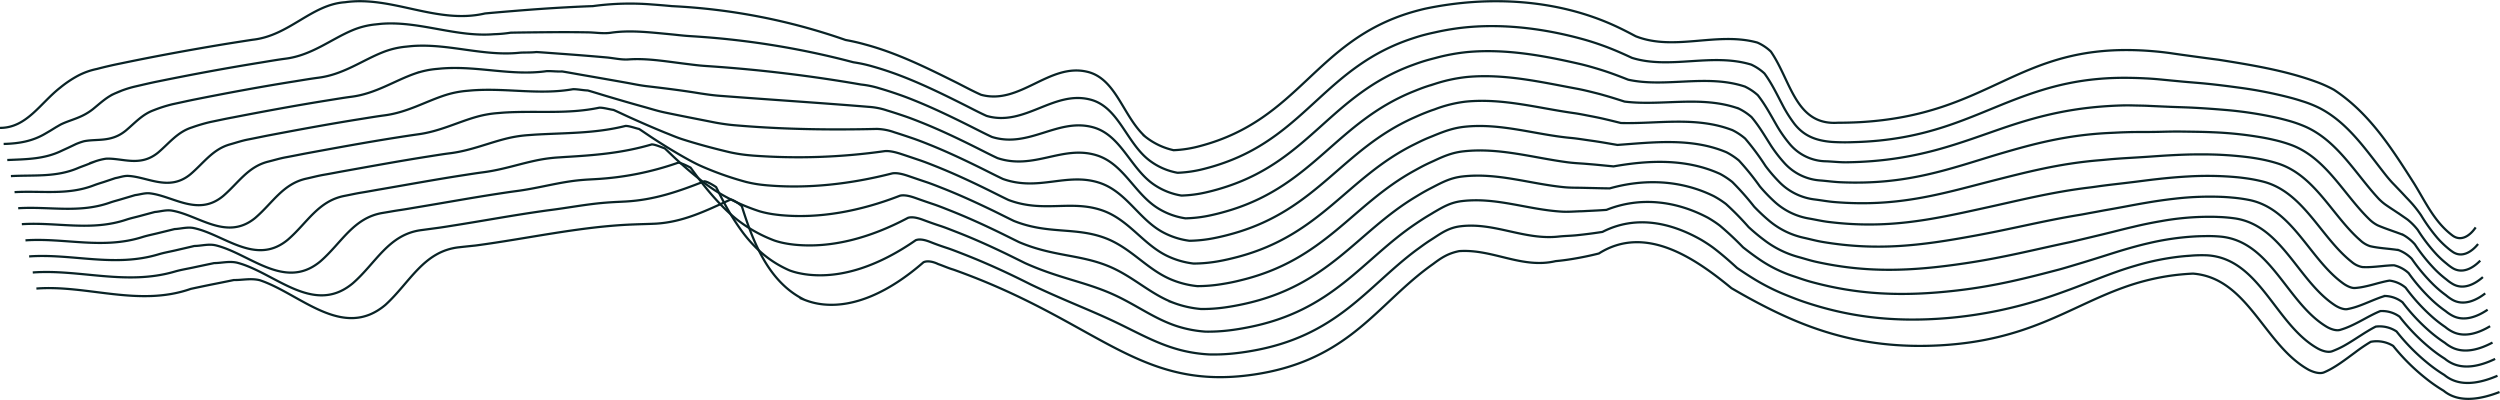 <?xml version="1.0" encoding="UTF-8"?> <svg xmlns="http://www.w3.org/2000/svg" viewBox="0 0 1115.15 178.42"> <defs> <style>.cls-1{fill:none;stroke:#092326;stroke-miterlimit:10;}</style> </defs> <title>13Ресурс 12</title> <g id="Слой_2" data-name="Слой 2"> <g id="Слой_1-2" data-name="Слой 1"> <path class="cls-1" d="M0,57.05c11.91,0,17.91-11,26.91-18a49.23,49.23,0,0,1,7.66-5.16,31.73,31.73,0,0,1,8.62-3.12C46.72,29.84,50.35,29,54,28.27c14.76-3.08,30.51-6,47.16-8.74q5.68-.91,11.5-1.8C128.91,16,138.91,2,153.91,1c21-3,41,10,62.45,5q6.24-.57,12.16-1.05c8.54-.71,16.66-1.28,24.45-1.7,3.9-.21,7.72-.39,11.49-.52A122.2,122.2,0,0,1,290.89,2q4.44.32,8.88.74A274.65,274.65,0,0,1,377.2,17.84c2.95.53,5.85,1.19,8.72,2C400.25,23.67,413.6,30.34,427,37c3.68,1.89,7.2,3.76,10.62,5.28C454.91,47,467.91,28,484.91,32c13,3,16,20,26,29a31.08,31.08,0,0,0,12.59,6,53.23,53.23,0,0,0,11.93-1.89c44.37-11.79,51-46.79,94.22-59.64,2-.58,4-1.12,6.14-1.61,28.08-5.87,58.33-4.27,84.27,7.52,3.24,1.47,6.41,3.11,9.57,4.79C746.91,23,765.91,14,783.91,19a20.92,20.92,0,0,1,6,4c9,13,11,33,29.88,31.75q4.68,0,9.62-.25c58.9-3.24,70.16-34.82,126-32,2.14.11,4.25.27,6.34.46s4.19.44,6.26.72c3.49.53,7,1,10.65,1.5s7.26,1,10.92,1.46c14.23,2.27,29.47,4.72,43.33,9.76a58,58,0,0,1,8.16,3.64c13.57,8.91,22.77,21.68,31.49,35.14,1.45,2.24,2.89,4.5,4.33,6.76,5,8.06,9,17.06,17,23.06,4,3,8,0,10.41-3.57"></path> <path class="cls-1" d="M1.63,64.21c7-.18,12.94-1.24,18.68-4.66l2.19-1.28L25,56.73c.88-.48,1.79-1.08,2.7-1.49,4.38-2,8.83-2.72,13.61-6.45.12-.09.24-.18.35-.28,3.3-2.69,6.14-5.41,10-7a47.64,47.64,0,0,1,8.49-2.89C63.53,37.85,67,37,70.6,36.29c14.37-2.93,29.61-5.79,45.68-8.38,3.66-.6,7.36-1.25,11.13-1.74,11.57-1.49,20.11-8.57,29.67-12.62a35.3,35.3,0,0,1,10.46-2.66c1.17-.12,2.33-.27,3.48-.34,16.68-1,32.61,6.07,49.33,4.71a57.45,57.45,0,0,0,7.46-.68c3.83-.08,7.56-.12,11.21-.16,7.87-.09,15.39-.12,22.68,0,3.63,0,7.25.71,10.76.19,8.16-1.21,16.62-.27,25.12.53l1.74.17c2.27.22,4.54.5,6.82.68,1.69.14,3.37.22,5.06.34a369.79,369.79,0,0,1,69.47,11.45,63.61,63.61,0,0,1,8.5,1.84c2.78.78,5.53,1.65,8.23,2.59s5.21,1.9,7.78,2.94c8.33,3.39,16.42,7.34,24.44,11.37,3.64,1.82,7.09,3.66,10.45,5.18,16.94,4.94,29.79-11.46,46.19-7.3C499,47.6,502.35,63.71,512.77,71.6a29.13,29.13,0,0,0,12.5,5.47A55.19,55.19,0,0,0,537,75.35c3.21-.81,6.24-1.73,9.12-2.77,36.55-13,45.7-42.82,83.77-55.38,1.9-.63,3.87-1.25,5.93-1.77,1.42-.37,2.86-.69,4.3-1a111.61,111.61,0,0,1,15.18-2.37c17.22-1.43,34.5.95,50.82,5.44,2.91.8,5.79,1.74,8.62,2.75,1.28.46,2.54.94,3.8,1.44,3.19,1.27,6.32,2.68,9.44,4.13,17,5.28,35.62-2.36,53.16,3a22.28,22.28,0,0,1,5.9,3.93c3.18,4.29,5.59,9.35,8.1,14.12a58.54,58.54,0,0,0,5.33,8.44c3.89,4.91,8.91,7.42,16.78,8a91.58,91.58,0,0,0,9.4.1c33.14-.81,51.52-11.2,72.63-19.23,14.61-5.53,29.8-9.9,51.48-9.44q3.13.06,6.2.22c2.06.1,4.09.24,6.11.43,3.42.34,6.9.67,10.41,1s7.09.57,10.66.93c4.76.48,9.62,1.09,14.52,1.76a188.92,188.92,0,0,1,23.42,4.61c1.55.42,3.09.87,4.61,1.37a51,51,0,0,1,8.09,3.21c12.84,6.68,20.89,19.1,29.67,30.14.91,1.14,1.91,2.29,2.81,3.25l2.25,2.34c1.27,1.32,2.52,2.64,3.77,4,.43.44.85.89,1.27,1.33.56.6,1.12,1.21,1.67,1.84a56.89,56.89,0,0,1,3.7,4.81,76.35,76.35,0,0,0,7.42,10.3,41.63,41.63,0,0,0,4.3,4.2,26,26,0,0,0,2.27,1.77c4.25,3,8.64.08,11.46-3.4"></path> <path class="cls-1" d="M3.25,71.38C12,71,19.77,71,27.51,67.25c1-.47,1.95-.89,2.93-1.35s2.23-1.05,3.36-1.6A28.68,28.68,0,0,1,37.48,63c5.84-1.15,11.87.49,18.19-4.4l.45-.35c4.17-3.49,7.39-7.27,12.51-9.11A62.79,62.79,0,0,1,77,46.48c3.34-.7,6.72-1.48,10.18-2.17,14-2.79,28.71-5.55,44.18-8,3.55-.57,7.13-1.19,10.77-1.66,11.12-1.44,19.56-7.82,28.91-11.46a37.53,37.53,0,0,1,10.14-2.38c1.13-.11,2.25-.25,3.37-.32,16.18-1,31.45,4.76,47.54,3,2.25-.12,4.91,0,7.19-.28,3.49.22,6.9.49,10.25.73,7.2.52,14.12,1.07,20.9,1.67,3.38.3,6.71,1.13,10,.89,7.68-.55,15.66.74,23.82,1.77l1.67.21c2.18.27,4.37.56,6.57.77,1.62.15,3.25.24,4.89.36a655.42,655.42,0,0,1,66.73,8.1,42.58,42.58,0,0,1,8.28,1.72c2.73.79,5.44,1.67,8.08,2.58s5.13,1.86,7.66,2.89c8.26,3.34,16.22,7.18,24.07,11.1,3.57,1.78,7,3.58,10.27,5.09,16.61,5.18,29.31-8.63,45.11-4.31,12.45,3.44,16.56,18.21,27,25.45a30.4,30.4,0,0,0,12.4,5,56.14,56.14,0,0,0,11.55-1.55c3.14-.73,6.14-1.6,9-2.56,36.78-12.23,46.48-40.91,82.55-54.1,1.84-.67,3.74-1.35,5.73-1.94,1.37-.41,2.76-.77,4.15-1.13a88,88,0,0,1,14.79-2.75c17-1.5,33.8,1.61,49.95,5.33,2.88.67,5.72,1.49,8.52,2.34,1.26.39,2.51.79,3.76,1.21,3.14,1.07,6.22,2.26,9.3,3.47,16.72,3.68,34.95-2.6,52,3.05a23.63,23.63,0,0,1,5.81,3.86c3.25,4.12,5.81,8.94,8.43,13.49a59.38,59.38,0,0,0,5.57,8,21.53,21.53,0,0,0,16.55,8c3,.12,6,.49,9.16.44,31.41-.44,50-8.62,71.62-15.92,15-5,30-8.76,50.61-9.42,2-.07,4.06-.06,6.06,0s4,.06,6,.16c3.35.15,6.74.31,10.16.45s6.91.22,10.4.4c4.65.24,9.4.59,14.2,1a173,173,0,0,1,23,3.52c1.52.35,3,.73,4.54,1.15a59.13,59.13,0,0,1,8,2.79c14.09,6.28,22.08,20.55,32.12,31.56a22.84,22.84,0,0,0,3.28,3c.87.63,1.74,1.2,2.59,1.77l4.29,2.84,1.44,1c.65.44,1.29.88,1.93,1.35a28.79,28.79,0,0,1,4.4,4.48,76.08,76.08,0,0,0,8.21,10.75,43,43,0,0,0,4.71,4.35,20.62,20.62,0,0,0,2.45,1.84c4.5,2.91,9.28.16,12.53-3.21"></path> <path class="cls-1" d="M4.87,78.55C15.37,78,25,79.11,34.71,75c1.21-.52,2.45-.94,3.67-1.41l4.23-1.66a26.65,26.65,0,0,1,4.68-1.14c7.31-.34,14.9,3.68,22.77-2.36l.53-.42c5-4.27,8.64-9.16,15.06-11.18a77.12,77.12,0,0,1,8.23-2.42c3.24-.65,6.52-1.39,9.86-2,13.57-2.64,27.8-5.29,42.68-7.67,3.43-.54,6.89-1.14,10.4-1.59,10.69-1.38,19-7.06,28.15-10.28a39.91,39.91,0,0,1,9.84-2.12c1.08-.09,2.16-.22,3.25-.28,15.69-1,30.3,3.44,45.75,1.27,2.09-.1,4.8.26,6.91.13,3.16.51,6.25,1.09,9.3,1.62,6.52,1.13,12.86,2.24,19.13,3.36,3.11.55,6.18,1.23,9.31,1.59,7.15.84,14.69,1.75,22.51,3l1.6.26c2.1.31,4.2.62,6.32.84,1.57.17,3.14.27,4.72.39,21.23,1.61,42.83,3,64,4.74a32.46,32.46,0,0,1,8.06,1.6c2.68.81,5.35,1.69,7.94,2.57s5,1.84,7.53,2.84c8.18,3.29,16,7,23.69,10.84,3.51,1.74,6.85,3.5,10.1,5,16.28,5.42,28.84-5.85,44-1.32,12.19,3.63,17,17.09,27.55,23.67a32,32,0,0,0,12.3,4.52,57.88,57.88,0,0,0,11.37-1.38c3.08-.66,6-1.46,8.89-2.35,37-11.51,47.27-39,81.33-52.82,1.79-.72,3.62-1.46,5.53-2.11,1.33-.45,2.67-.86,4-1.27a69.81,69.81,0,0,1,14.39-3.11c16.71-1.57,33.09,2.26,49.08,5.22,2.85.53,5.65,1.23,8.42,1.93,1.24.31,2.48.63,3.71,1,3.09.86,6.13,1.84,9.16,2.81,16.45,2.07,34.29-2.85,50.91,3.12a25.46,25.46,0,0,1,5.72,3.8c3.33,3.94,6,8.52,8.76,12.86a62.59,62.59,0,0,0,5.8,7.51,23.68,23.68,0,0,0,16.32,7.91c2.92.24,5.88.66,8.94.79,29.66,1.29,48.46-6,70.59-12.61,15.41-4.53,30.27-8.54,49.76-9.41,2-.08,4-.21,5.91-.27s3.9-.12,5.82-.12c3.28,0,6.59,0,9.92-.08s6.74-.17,10.13-.12c4.55.07,9.19.1,13.89.31a166.46,166.46,0,0,1,22.61,2.44c1.5.28,3,.59,4.49.94a63.67,63.67,0,0,1,8,2.36c15.37,5.82,23.25,22,34.56,33a15.19,15.19,0,0,0,3.75,2.75c1,.45,2,.82,2.92,1.18,1.63.61,3.22,1.17,4.82,1.74.54.18,1.07.38,1.61.58.73.26,1.46.54,2.19.85a20.37,20.37,0,0,1,5.1,4.15,77.39,77.39,0,0,0,9,11.21,47.38,47.38,0,0,0,5.12,4.5,18,18,0,0,0,2.64,1.9c4.74,2.87,9.91.25,13.58-3"></path> <path class="cls-1" d="M6.5,85.71c12.23-.69,23.67,1.47,35.41-3.06,1.46-.56,2.94-1,4.41-1.47l5.11-1.72c1.78-.29,3.72-1.06,5.66-1,8.8.45,18,6.88,27.35-.32l.62-.5c5.93-5.06,9.86-11.1,17.62-13.26,2.66-.74,5.26-1.64,8.1-2.18,3.14-.6,6.3-1.29,9.52-1.9,13.17-2.5,26.91-5.05,41.19-7.31,3.32-.53,6.66-1.09,10-1.53,10.24-1.32,18.48-6.28,27.39-9.1a43.62,43.62,0,0,1,9.52-1.85c1.05-.09,2.09-.2,3.13-.26,15.2-.94,29.15,2.13,44-.45,1.93-.08,4.68.51,6.64.55,2.82.8,5.58,1.68,8.34,2.5,5.84,1.74,11.59,3.42,17.35,5,2.85.81,5.68,1.69,8.59,2.3,6.61,1.4,13.73,2.77,21.2,4.25l1.53.3q3,.55,6.08.92c1.51.18,3,.3,4.54.42C350,57.71,370.73,58,391.08,57.51A25.4,25.4,0,0,1,398.92,59c2.62.82,5.26,1.7,7.79,2.56s5,1.81,7.41,2.78c8.11,3.24,15.82,6.88,23.32,10.58,3.45,1.7,6.73,3.41,9.93,4.91,15.94,5.66,28.35-3,42.93,1.67,11.92,3.84,17.5,16,28.06,21.9a34.31,34.31,0,0,0,12.21,4,61.73,61.73,0,0,0,11.19-1.22c3-.59,5.91-1.33,8.77-2.15,37.23-10.7,48-37.18,80.11-51.53,1.73-.77,3.49-1.56,5.33-2.27,1.28-.5,2.57-1,3.87-1.41a57.52,57.52,0,0,1,14-3.49c16.44-1.63,32.36,2.92,48.21,5.12,2.81.39,5.56,1,8.31,1.51,1.23.24,2.45.49,3.67.75,3,.67,6,1.42,9,2.16,16.17.46,33.62-3.1,49.78,3.2a27.29,27.29,0,0,1,5.63,3.73,112.83,112.83,0,0,1,9.08,12.23,70,70,0,0,0,6,7A26.45,26.45,0,0,0,809.68,89c2.85.36,5.73.9,8.72,1.14,27.9,2.28,46.93-3.47,69.57-9.3,15.8-4,30.51-7.91,48.89-9.39,1.95-.16,3.87-.37,5.77-.52s3.81-.29,5.68-.4c3.21-.19,6.43-.38,9.67-.6s6.56-.47,9.87-.65c4.44-.24,9-.43,13.57-.41a163.53,163.53,0,0,1,22.2,1.35c1.48.21,3,.45,4.43.72a67.25,67.25,0,0,1,7.89,1.95c16.7,5.26,24.42,23.46,37,34.4a11.67,11.67,0,0,0,4.2,2.5c1.1.27,2.19.45,3.27.61,1.79.26,3.56.44,5.34.62l1.79.21c.81.09,1.63.2,2.44.36a16.44,16.44,0,0,1,5.79,3.82,80.18,80.18,0,0,0,9.8,11.67,50.61,50.61,0,0,0,5.53,4.65,17.87,17.87,0,0,0,2.82,2c5,2.82,10.55.32,14.65-2.86"></path> <path class="cls-1" d="M8.12,92.88c14-.86,27.26,2.36,41-2.53,1.7-.6,3.43-1,5.16-1.54l6-1.78c2.09-.22,4.38-1.06,6.65-.78,10.3,1.24,21,10.09,31.93,1.72q.36-.27.72-.57c6.8-5.85,11.06-13.1,20.17-15.33,2.62-.65,5.2-1.45,8-1.95,3-.55,6.09-1.19,9.19-1.77,12.77-2.35,26-4.79,39.69-6.95,3.2-.5,6.42-1,9.68-1.46,9.8-1.27,17.93-5.52,26.62-7.92a47.78,47.78,0,0,1,9.21-1.58c1-.08,2-.18,3-.24,14.71-.87,28,.81,42.18-2.16,1.78-.07,4.57.75,6.36,1,2.49,1.1,4.92,2.28,7.39,3.4,5.15,2.32,10.32,4.57,15.58,6.72,2.58,1,5.17,2.15,7.86,3,6.08,1.94,12.76,3.77,19.89,5.48.49.12,1,.24,1.46.34,1.93.42,3.87.75,5.83,1,1.45.19,2.91.32,4.38.44a273.37,273.37,0,0,0,58.53-2c2.48-.23,5.42.64,7.63,1.36,2.56.84,5.16,1.73,7.64,2.56s4.87,1.77,7.28,2.73c8,3.18,15.62,6.72,22.94,10.31,3.39,1.66,6.62,3.33,9.76,4.82,15.62,5.9,27.88-.2,41.85,4.66,11.65,4.06,18,14.85,28.57,20.12a37.09,37.09,0,0,0,12.12,3.58,65,65,0,0,0,11-1c2.94-.52,5.81-1.19,8.65-1.94,37.47-9.89,48.8-35.38,78.9-50.25,1.66-.82,3.35-1.67,5.12-2.44,1.23-.54,2.49-1,3.74-1.54,4.41-1.79,8.47-3.33,13.61-3.86,16.19-1.7,31.63,3.57,47.34,5,2.77.26,5.49.72,8.21,1.1,1.21.17,2.42.34,3.62.53,3,.46,5.94,1,8.89,1.49,15.89-1.13,33-3.33,48.66,3.28a31.46,31.46,0,0,1,5.53,3.66A117.07,117.07,0,0,1,785,83.15a72.44,72.44,0,0,0,6.28,6.57,30.17,30.17,0,0,0,15.85,7.79c2.78.48,5.58,1.13,8.49,1.49,26.15,3.22,45.4-.9,68.55-6,16.21-3.52,30.76-7.3,48-9.37,1.91-.23,3.78-.53,5.63-.77s3.71-.47,5.54-.68q4.7-.54,9.41-1.12c3.2-.4,6.4-.83,9.62-1.18,4.33-.48,8.74-.89,13.25-1.14a146.16,146.16,0,0,1,21.79.27c1.46.13,2.91.31,4.38.51a69.34,69.34,0,0,1,7.81,1.52c18,4.71,25.6,24.92,39.46,35.83a10.13,10.13,0,0,0,4.67,2.25,30.92,30.92,0,0,0,3.6,0c2-.1,3.92-.3,5.87-.49.65-.07,1.3-.12,2-.17.9-.07,1.8-.13,2.7-.12a14.58,14.58,0,0,1,6.49,3.48A81.14,81.14,0,0,0,1085,134a53.86,53.86,0,0,0,5.94,4.81,16.56,16.56,0,0,0,3,2c5.23,2.78,11.19.41,15.7-2.67"></path> <path class="cls-1" d="M9.74,100c15.72-1,30.85,3.26,46.57-2,1.94-.65,3.93-1.07,5.9-1.6,2.26-.61,4.54-1.23,6.85-1.84,2.38-.16,5-1.06,7.64-.61,11.8,2,24,13.3,36.5,3.77.27-.21.55-.42.81-.65,7.68-6.64,12.27-15.14,22.72-17.41,2.59-.56,5.15-1.26,7.85-1.72,2.93-.49,5.87-1.09,8.85-1.62,12.38-2.21,25.11-4.55,38.2-6.6,3.09-.48,6.19-1,9.32-1.38,9.35-1.22,17.38-4.77,25.86-6.75a57,57,0,0,1,8.89-1.32l2.91-.21c14.21-.83,26.84-.5,40.39-3.88,1.62-.06,4.45,1,6.09,1.36,2.15,1.4,4.26,2.88,6.43,4.29,4.47,2.9,9.05,5.74,13.8,8.41,2.32,1.3,4.67,2.6,7.14,3.71a139.23,139.23,0,0,0,18.59,6.72l1.38.39A55.69,55.69,0,0,0,338,82.19c1.39.21,2.79.35,4.2.48,18.08,1.56,37.07-.53,55.81-5.33,2.38-.39,5.32.53,7.4,1.24,2.51.86,5.07,1.74,7.49,2.54s4.79,1.75,7.16,2.68c8,3.13,15.42,6.57,22.57,10,3.32,1.62,6.5,3.24,9.58,4.73,15.29,6.13,27.39,2.63,40.76,7.65,11.38,4.28,18.4,13.73,29.09,18.35a40.77,40.77,0,0,0,12,3.1,67.68,67.68,0,0,0,10.82-.88c2.87-.45,5.71-1,8.53-1.73,37.72-9.08,49.55-33.61,77.69-49,1.6-.88,3.22-1.78,4.92-2.61,1.18-.58,2.39-1.12,3.59-1.67,4.27-2,8.1-3.67,13.22-4.24,15.93-1.75,31,2.87,46.48,4.9,2.7.36,5.41.46,8.1.68l3.58.3c2.93.27,5.84.57,8.75.84,15.61-2.74,32.28-3.58,47.53,3.36a35.41,35.41,0,0,1,5.44,3.59,122,122,0,0,1,9.74,11A85.13,85.13,0,0,0,789,98.34a36,36,0,0,0,15.63,7.73c2.71.59,5.43,1.35,8.26,1.83,24.39,4.12,43.87,1.68,67.52-2.68,16.62-3,31-6.72,47.17-9.36,1.86-.3,3.68-.68,5.49-1s3.62-.66,5.39-1c3.07-.53,6.12-1.08,9.17-1.65s6.23-1.17,9.36-1.7c4.22-.72,8.52-1.37,12.93-1.86a136.22,136.22,0,0,1,21.39-.82c1.42.06,2.86.16,4.31.3a68.74,68.74,0,0,1,7.75,1.09c19.39,4,26.77,26.4,41.9,37.25,1.5,1.08,3.63,2.11,5.14,2a29.4,29.4,0,0,0,3.94-.55c2.14-.43,4.26-1,6.38-1.6l2.14-.54c1-.24,2-.46,3-.61a13.67,13.67,0,0,1,7.18,3.15,83.93,83.93,0,0,0,11.37,12.58,57,57,0,0,0,6.36,5,15.78,15.78,0,0,0,3.19,2.09c5.48,2.75,11.83.49,16.77-2.49"></path> <path class="cls-1" d="M11.37,107.21c17.45-1.2,34.44,4.15,52.13-1.46,2.2-.69,4.43-1.12,6.65-1.67l7.73-1.9c2.68-.09,5.67-1.06,8.62-.43,13.31,2.82,27.08,16.51,41.09,5.81.3-.23.6-.46.9-.72,8.56-7.42,13.45-17.25,25.27-19.48,2.56-.49,5.09-1.07,7.71-1.49,2.83-.45,5.67-1,8.53-1.48,12-2.06,24.21-4.31,36.71-6.24,3-.46,5.94-.93,8.95-1.32,8.91-1.16,16.82-4,25.09-5.57a68.41,68.41,0,0,1,8.58-1.05l2.79-.19c13.72-.8,25.7-1.81,38.61-5.6,1.46,0,4.34,1.26,5.82,1.78,1.81,1.69,3.6,3.46,5.47,5.17,3.8,3.48,7.78,6.89,12,10.09a74.21,74.21,0,0,0,6.41,4.42,88.1,88.1,0,0,0,17.28,8c.43.15.87.3,1.31.43a46.19,46.19,0,0,0,5.34,1.17c1.34.21,2.68.37,4,.5,17,1.58,35.14-1.71,53.07-8.68,2.28-.55,5.23.42,7.18,1.11,2.45.88,5,1.76,7.34,2.54s4.71,1.71,7,2.62c7.88,3.08,15.22,6.43,22.19,9.79,3.26,1.58,6.39,3.16,9.41,4.64,15,6.37,26.91,5.46,39.68,10.64,11.1,4.51,18.83,12.61,29.6,16.57a46,46,0,0,0,11.93,2.63,72.09,72.09,0,0,0,10.63-.71c2.81-.39,5.6-.91,8.42-1.52,38-8.25,50.28-31.87,76.47-47.69,1.54-.93,3.09-1.88,4.72-2.77,1.13-.63,2.29-1.21,3.45-1.82,4.11-2.13,7.72-4,12.82-4.6,15.68-1.82,30.2,3.31,45.61,4.79,2.67.25,5.34.2,8,.26l3.53.08c2.88.06,5.74.15,8.62.17,15.33-4.34,31.61-3.82,46.4,3.45A40.32,40.32,0,0,1,769.89,91,127.06,127.06,0,0,1,780,101.31c2.19,2,4.41,3.88,6.76,5.64a44.4,44.4,0,0,0,15.39,7.67c2.64.72,5.28,1.58,8,2.18,22.65,5,42.35,4.25,66.51.63,17-2.51,31.24-6.17,46.3-9.34,1.82-.38,3.59-.84,5.35-1.25l5.25-1.25c3-.71,6-1.44,8.92-2.17s6-1.52,9.1-2.23c4.11-1,8.3-1.86,12.61-2.59a121,121,0,0,1,21-1.9c1.4,0,2.82,0,4.26.08a67.94,67.94,0,0,1,7.67.67c20.76,3.25,27.95,27.88,44.35,38.68,1.62,1.07,4,2.06,5.6,1.75a31.42,31.42,0,0,0,4.28-1.13c2.32-.78,4.62-1.77,6.91-2.71.77-.32,1.54-.62,2.31-.92,1.08-.41,2.15-.8,3.23-1.1a13.43,13.43,0,0,1,7.88,2.82,85.69,85.69,0,0,0,12.16,13,61.29,61.29,0,0,0,6.77,5.11,15.61,15.61,0,0,0,3.38,2.16c5.71,2.71,12.46.56,17.82-2.31"></path> <path class="cls-1" d="M13,114.38c19.2-1.37,38,5,57.71-.93,2.44-.73,4.92-1.16,7.4-1.73,2.82-.66,5.69-1.31,8.59-2,3,0,6.33-1.06,9.62-.26,14.81,3.61,30.12,19.72,45.66,7.86.33-.25.67-.51,1-.8,9.44-8.21,14.64-19.43,27.83-21.56,2.53-.41,5-.88,7.58-1.25,2.73-.4,5.45-.89,8.2-1.35,11.58-1.91,23.3-4.05,35.21-5.88,2.85-.44,5.71-.87,8.58-1.25,8.47-1.1,16.28-3.24,24.34-4.39,2.71-.39,5.45-.63,8.26-.79l2.68-.15a133.38,133.38,0,0,0,36.82-7.32c1.31,0,4.22,1.5,5.54,2.18,1.48,2,2.95,4,4.52,6.06a122.58,122.58,0,0,0,10.25,11.78,67.6,67.6,0,0,0,5.69,5.12,62.89,62.89,0,0,0,16,9.2c.41.16.82.33,1.25.47a35.66,35.66,0,0,0,5.09,1.25c1.27.23,2.56.4,3.86.53,16,1.56,33.22-2.89,50.34-12,2.19-.69,5.14.31,7,1,2.4.9,4.89,1.78,7.2,2.53s4.63,1.68,6.91,2.57c7.8,3,15,6.26,21.82,9.52,3.2,1.54,6.27,3.08,9.23,4.54,14.63,6.62,26.43,8.32,38.59,13.65,10.83,4.74,19.27,11.49,30.12,14.79a53.44,53.44,0,0,0,11.84,2.16,79,79,0,0,0,10.45-.55c2.73-.32,5.49-.77,8.29-1.32,38.22-7.34,51-30.16,75.25-46.4,1.48-1,3-2,4.52-2.94,1.09-.66,2.2-1.3,3.32-2,4-2.31,7.34-4.36,12.42-5,15.42-1.87,29.36,3.79,44.75,4.69,2.63.15,5.26-.06,7.89-.16,1.16,0,2.33-.09,3.49-.15,2.82-.13,5.64-.27,8.47-.48,15-6,31-4.06,45.29,3.52a52,52,0,0,1,5.24,3.46,138.35,138.35,0,0,1,10.4,9.72c2.28,1.79,4.59,3.53,7,5.18a60.13,60.13,0,0,0,15.16,7.6c2.56.85,5.13,1.79,7.81,2.53,20.91,5.76,40.82,6.82,65.48,3.94,17.42-2,31.48-5.66,45.44-9.32,1.77-.47,3.5-1,5.21-1.5l5.11-1.53c2.92-.88,5.8-1.79,8.67-2.69s5.88-1.87,8.84-2.77c4-1.19,8.07-2.34,12.29-3.3a120.19,120.19,0,0,1,20.57-3c1.38-.07,2.78-.12,4.2-.13a61.29,61.29,0,0,1,7.61.25c22.1,2.39,29.12,29.36,46.79,40.09,1.74,1.06,4.3,2,6.07,1.5a34,34,0,0,0,4.62-1.71c2.49-1.12,5-2.49,7.43-3.81.83-.45,1.66-.88,2.49-1.3,1.16-.58,2.32-1.13,3.48-1.59a13.42,13.42,0,0,1,8.57,2.49,87.58,87.58,0,0,0,13,13.49,62.26,62.26,0,0,0,7.18,5.27,15.19,15.19,0,0,0,3.56,2.22c6,2.68,13.11.65,18.89-2.13"></path> <path class="cls-1" d="M14.61,121.54c20.94-1.53,41.62,5.94,63.29-.38,2.69-.79,5.42-1.22,8.14-1.8q4.67-1,9.47-2c3.29,0,7-1.06,10.6-.09,16.33,4.41,33.17,22.93,50.24,9.9.36-.27.73-.56,1.09-.87,10.31-9,15.82-21.66,30.37-23.64l7.46-1c2.62-.35,5.24-.8,7.86-1.21,11.18-1.77,22.41-3.81,33.72-5.53,2.74-.41,5.47-.82,8.22-1.18,8-1,15.73-2.49,23.57-3.21,2.63-.24,5.28-.4,7.95-.52l2.57-.13c12.73-.73,23.39-4.44,35-9,1.16,0,4.12,1.75,5.28,2.59,1.14,2.28,2.3,4.63,3.56,6.95a104,104,0,0,0,8.48,13.46,61.31,61.31,0,0,0,5,5.83,48.64,48.64,0,0,0,14.67,10.44c.38.18.77.36,1.17.52a30.13,30.13,0,0,0,4.84,1.32c1.22.25,2.45.43,3.69.56,14.93,1.55,31.3-4.07,47.61-15.39,2.1-.85,5.05.2,6.74.87,2.34.93,4.8,1.8,7.05,2.53s4.55,1.65,6.79,2.51c7.73,3,14.82,6.11,21.44,9.26q4.71,2.25,9.07,4.45c14.29,6.86,25.93,11.17,37.5,16.64,10.55,5,19.69,10.39,30.63,13a64.86,64.86,0,0,0,11.74,1.68,85.44,85.44,0,0,0,10.27-.38q4-.39,8.17-1.11c38.46-6.53,51.65-28.49,74-45.13,1.41-1,2.84-2.09,4.32-3.1,1-.7,2.1-1.39,3.17-2.08,3.82-2.49,7-4.71,12-5.35,15.16-1.93,28.58,6.25,43.88,4.57,2.58-.28,5.19-.31,7.79-.56,1.15-.12,2.29-.24,3.44-.38,2.78-.32,5.55-.7,8.34-1.14,14.77-7.55,30.29-4.31,44.16,3.6,1.74,1.05,3.46,2.15,5.15,3.39,3.81,2.88,7.37,6,10.73,9.09,2.36,1.61,4.76,3.19,7.22,4.71A95.73,95.73,0,0,0,797,131.73c2.49,1,5,2,7.58,2.87,19.22,6.5,39.29,9.4,64.46,7.25a193.26,193.26,0,0,0,44.58-9.3c1.73-.56,3.41-1.16,5.07-1.75s3.33-1.2,5-1.81c2.85-1.06,5.65-2.14,8.43-3.22s5.71-2.22,8.58-3.29c3.9-1.44,7.86-2.81,12-4a114.41,114.41,0,0,1,20.17-4.07c1.36-.14,2.74-.26,4.15-.35a60.47,60.47,0,0,1,7.54-.17c23.44,1.45,30.29,30.85,49.23,41.52,1.86,1.05,4.64,2,6.54,1.25a39.82,39.82,0,0,0,5-2.29c2.67-1.46,5.32-3.23,8-4.93.88-.57,1.77-1.13,2.66-1.66,1.24-.76,2.49-1.47,3.74-2.09a13.66,13.66,0,0,1,9.27,2.16,89.54,89.54,0,0,0,13.75,14,66.41,66.41,0,0,0,7.59,5.42,14.89,14.89,0,0,0,3.75,2.28c6.19,2.66,13.74.73,19.94-1.94"></path> <path class="cls-1" d="M16.24,128.71c22.67-1.71,45.67,8.29,68.86.15,3-.65,5.91-1.26,8.88-1.87q5.1-1,10.34-2.08c3.59.09,7.59-.91,11.59.09,18,6,37,27,56,11,11-10,17-24,32.93-25.71,2.48-.28,4.92-.53,7.33-.78,23.62-3.15,46.88-8.51,70.42-9.39,3.36-.14,6.73-.19,10.08-.36C304.91,99,314.91,94,325.91,89c1,0,4,2,5,3,5,16,12,34,28,41.76a31.42,31.42,0,0,0,8.12,2c13.87,1.5,29.37-5.25,44.87-18.75,2-1,5,0,6.52.76,2.34.81,4.69,1.88,6.91,2.51,2.22.79,4.46,1.62,6.66,2.46,59.36,22.67,77.5,51.68,127.31,44.33,38.7-5.72,52.28-26.85,72.82-43.85,2.28-1.89,4.65-3.72,7.15-5.48,3.63-2.73,6.63-4.73,11.63-5.73,15-1,28,8,43,4.47,2.56-.23,5.12-.57,7.69-1q5.76-.94,11.6-2.41c20.7-13.08,42.7,1.92,59.15,15.47,2.45,1.43,4.94,2.85,7.46,4.24,22.74,12.46,48.41,23.31,85.49,21.27,39.26-2.16,57.36-16.92,81.6-25.68a106.41,106.41,0,0,1,19.77-5.16,103.5,103.5,0,0,1,11.55-1.16c24.68,1.94,31.68,31.94,51.68,42.94,2,1,5,2,7,1,4.67-2,9.23-5.55,13.78-8.9a75.31,75.31,0,0,1,6.83-4.62,14,14,0,0,1,10,1.83A91.58,91.58,0,0,0,1082,168.72a69.31,69.31,0,0,0,8,5.57c6.88,5.71,16.88,3.71,24.94.58"></path> </g> </g> </svg> 